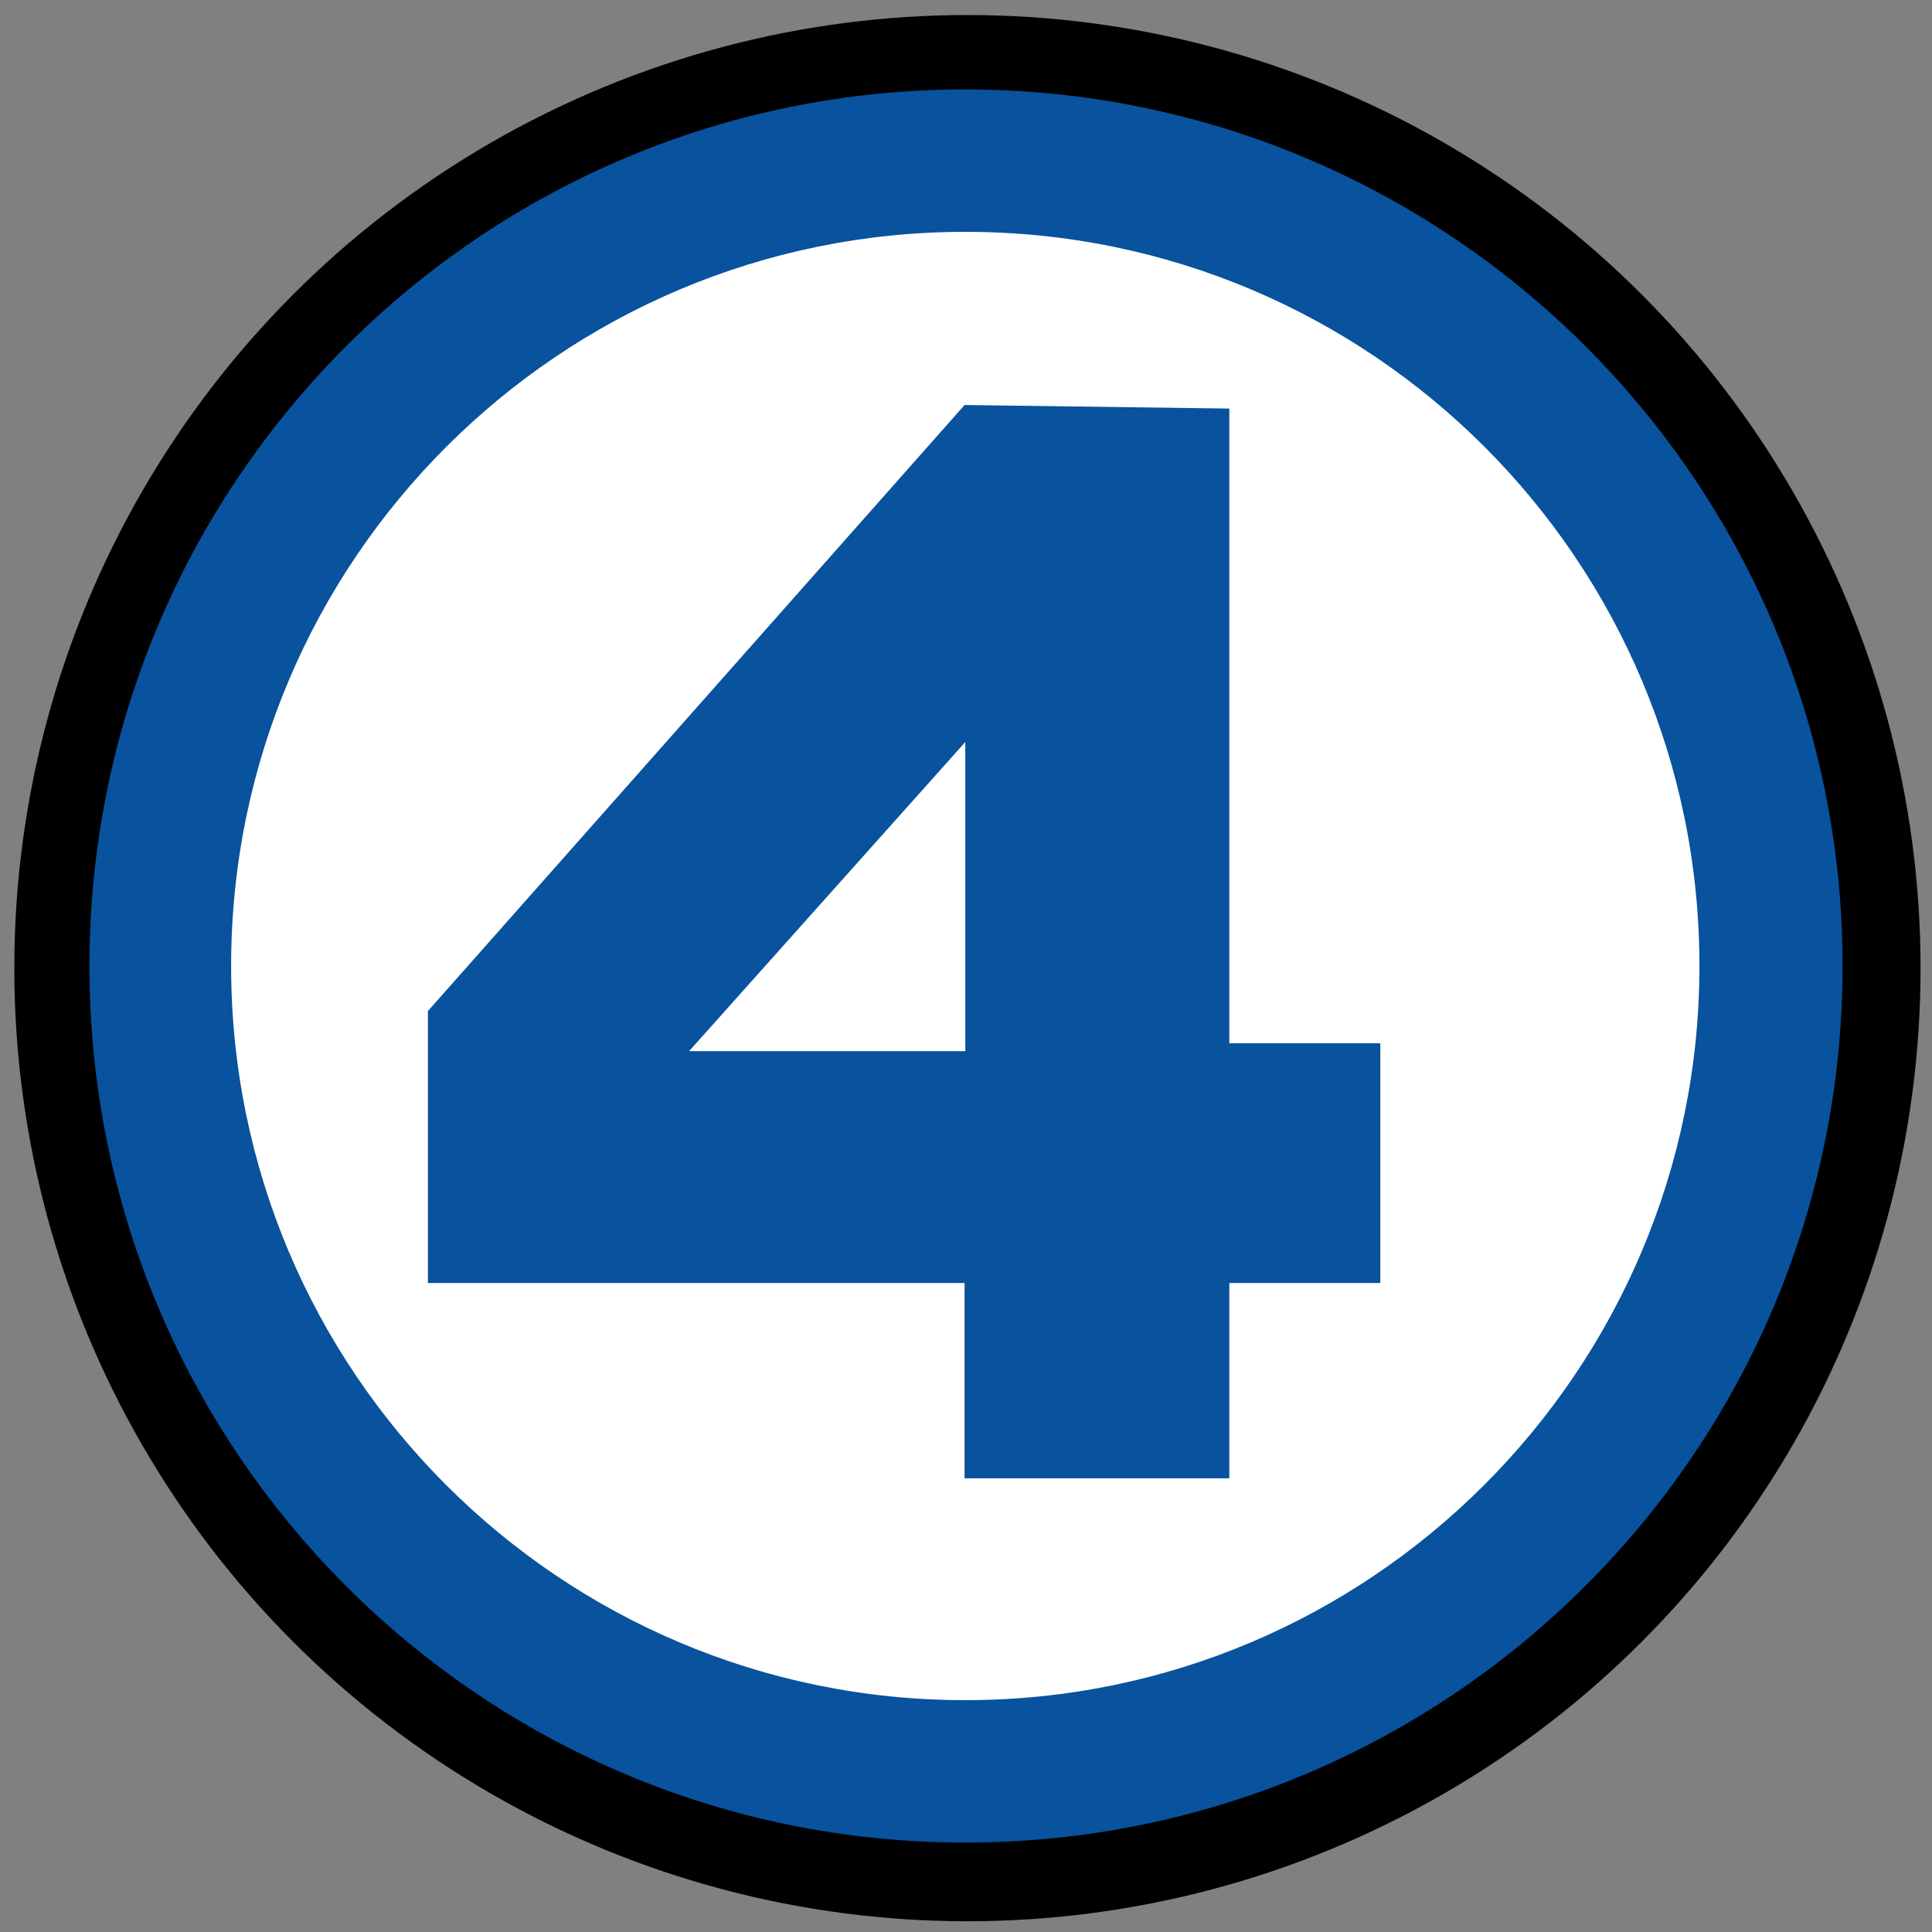 <?xml version="1.0" encoding="UTF-8"?>
<svg id="Layer_1" data-name="Layer 1" xmlns="http://www.w3.org/2000/svg" version="1.1" viewBox="0 0 27 27">
  <rect x="0" y="0" width="27" height="27" fill="#808080" stroke="none"/>
  <defs>
    <style>
      .cls-1 {
        fill: #000;
      }

      .cls-1, .cls-2, .cls-3 {
        stroke-width: 0px;
      }

      .cls-2 {
        fill: #fff;
      }

      .cls-3 {
        fill: #09529d;
      }
    </style>
  </defs>
  <circle class="cls-1" cx="13.52" cy="13.53" r="13.32"/>
  <g>
    <path class="cls-3" d="M25.75,13.5c0,6.76-5.49,12.25-12.26,12.25S1.25,20.26,1.25,13.5,6.73,1.25,13.49,1.25s12.26,5.48,12.26,12.25"/>
    <polygon class="cls-2" points="13.49 14.69 13.49 10.37 9.63 14.69 13.49 14.69"/>
    <path class="cls-2" d="M19.29,17.93h-2.11v2.73h-3.7v-2.73h-7.5v-3.8l7.5-8.47,3.7.05v8.87h2.11v3.35ZM13.49,3.24C7.83,3.24,3.23,7.83,3.23,13.5s4.6,10.26,10.26,10.26,10.26-4.6,10.26-10.26S19.17,3.24,13.49,3.24"/>
  </g>
</svg>